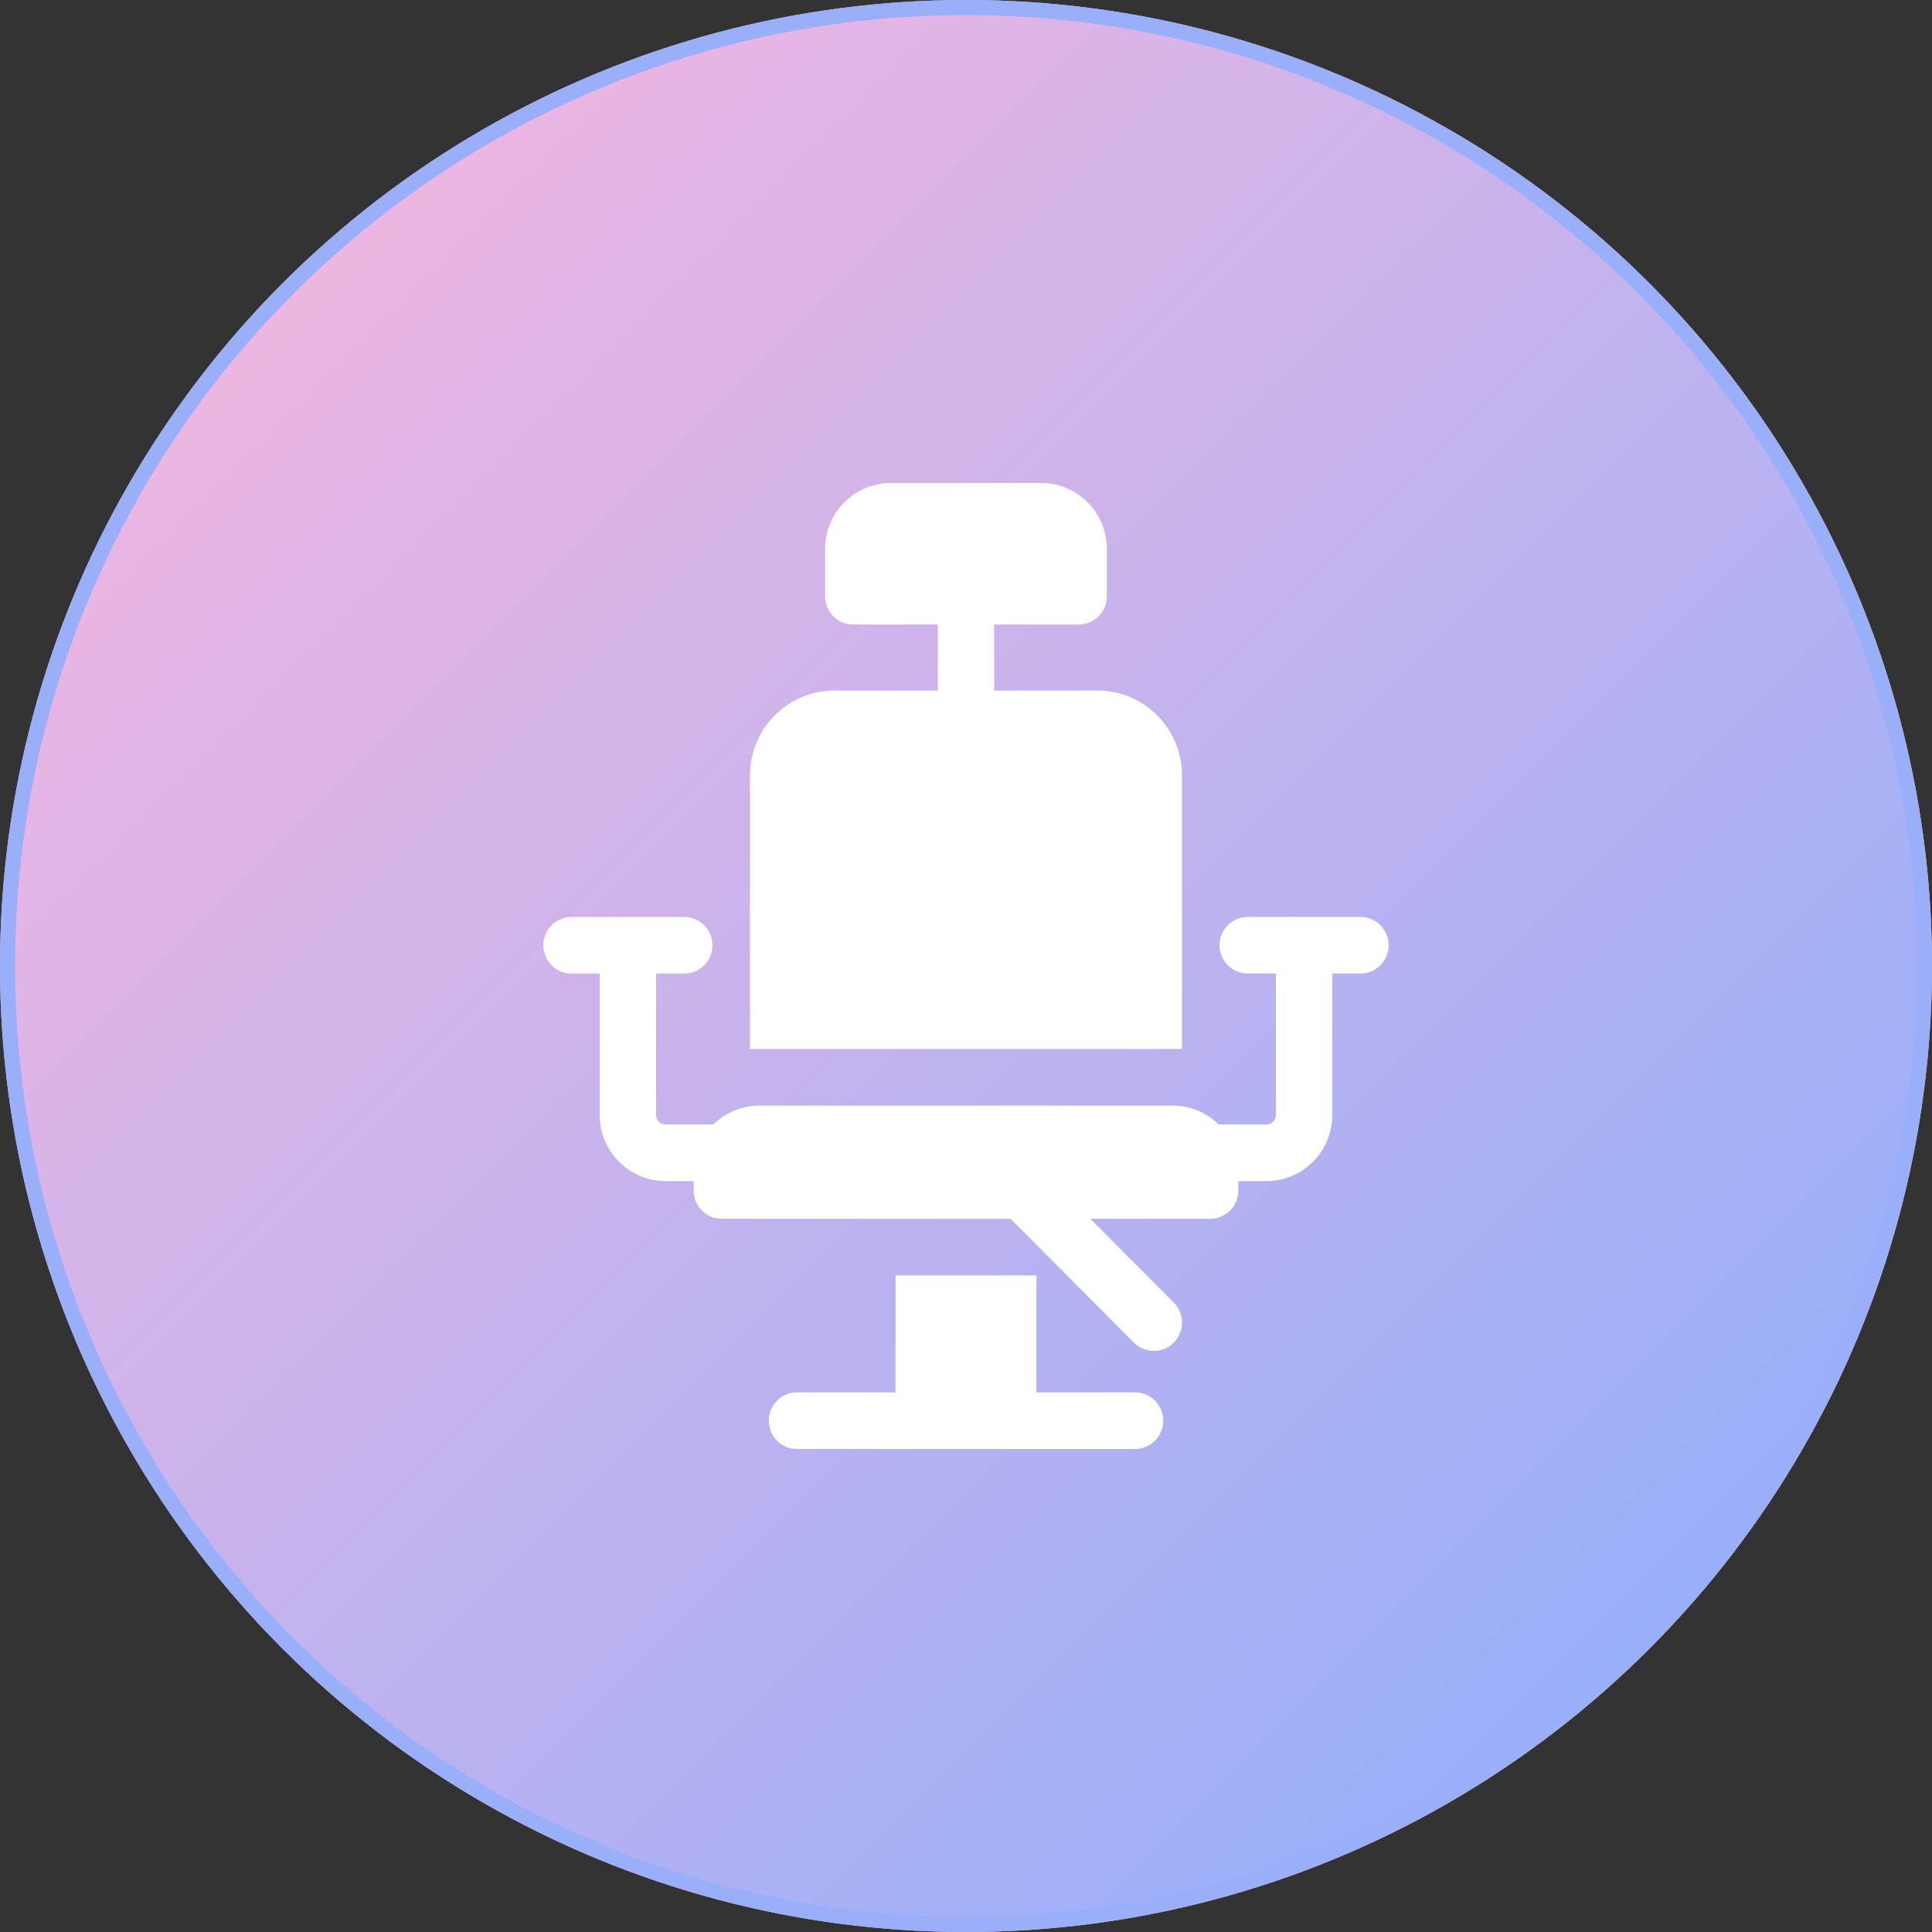<?xml version="1.0" encoding="UTF-8"?>
<svg width="128px" height="128px" viewBox="0 0 128 128" version="1.1" xmlns="http://www.w3.org/2000/svg" xmlns:xlink="http://www.w3.org/1999/xlink">
    <rect x="0" y="0" width="128" height="128" fill="#333333" stroke="none"/>
    <title>in_icon01</title>
    <defs>
        <linearGradient x1="0%" y1="0%" x2="100%" y2="100%" id="linearGradient-1">
            <stop stop-color="#FFB7DC" offset="0%"></stop>
            <stop stop-color="#85AEFF" offset="100%"></stop>
        </linearGradient>
        <circle id="path-2" cx="64" cy="64" r="64"></circle>
    </defs>
    <g id="Design" stroke="none" stroke-width="1" fill="none" fill-rule="evenodd">
        <g id="01_homepage" transform="translate(-206, -2336)">
            <g id="features" transform="translate(135, 2042)">
                <g id="in_icon01" transform="translate(71, 294)">
                    <g id="Oval" fill-rule="nonzero">
                        <use fill="#FFB9D1" xlink:href="#path-2"></use>
                        <circle stroke="#99AFF9" stroke-width="1" stroke-linejoin="square" fill="url(#linearGradient-1)" fill-rule="evenodd" cx="64" cy="64" r="63.5"></circle>
                    </g>
                    <path d="M68.667,84.5 L68.667,92.25 L75.2,92.25 C76.231,92.25 77.067,93.09 77.067,94.125 C77.067,95.16 76.231,96 75.2,96 L75.2,96 L52.8,96 C51.769,96 50.933,95.16 50.933,94.125 C50.933,93.09 51.769,92.25 52.8,92.25 L52.8,92.25 L59.333,92.25 L59.333,84.5 L68.667,84.5 Z M45.333,60.75 C46.364,60.75 47.2,61.59 47.2,62.625 C47.2,63.66 46.364,64.5 45.333,64.5 L45.333,64.5 L43.467,64.5 L43.467,73.875 C43.467,74.22 43.746,74.5 44.089,74.5 L44.089,74.5 L47.264,74.5 C48.05,73.727 49.125,73.25 50.311,73.25 L50.311,73.25 L77.689,73.25 C78.875,73.25 79.95,73.727 80.736,74.5 L80.736,74.5 L83.911,74.5 C84.254,74.5 84.533,74.22 84.533,73.875 L84.533,73.875 L84.533,64.5 L82.667,64.5 C81.636,64.5 80.8,63.66 80.8,62.625 C80.8,61.59 81.636,60.75 82.667,60.75 L82.667,60.75 L90.133,60.75 C91.164,60.75 92,61.59 92,62.625 C92,63.66 91.164,64.5 90.133,64.5 L90.133,64.5 L88.267,64.5 L88.267,73.875 C88.267,76.287 86.313,78.25 83.911,78.25 L83.911,78.25 L82.044,78.25 L82.044,78.875 C82.044,79.91 81.209,80.75 80.178,80.75 L80.178,80.75 L72.24,80.75 L77.764,86.299 C78.493,87.031 78.493,88.219 77.764,88.951 C77.4,89.317 76.922,89.5 76.444,89.5 C75.967,89.5 75.489,89.317 75.124,88.951 L75.124,88.951 L66.96,80.75 L47.822,80.75 C46.791,80.75 45.956,79.91 45.956,78.875 L45.956,78.875 L45.956,78.25 L44.089,78.25 C41.687,78.25 39.733,76.287 39.733,73.875 L39.733,73.875 L39.733,64.5 L37.867,64.5 C36.836,64.5 36,63.66 36,62.625 C36,61.59 36.836,60.75 37.867,60.75 L37.867,60.75 Z M68.978,32 C71.383,32 73.333,33.959 73.333,36.375 L73.333,36.375 L73.333,39.5 C73.333,40.535 72.498,41.375 71.467,41.375 L71.467,41.375 L65.867,41.375 L65.867,45.75 L72.711,45.75 C75.799,45.75 78.311,48.273 78.311,51.375 L78.311,51.375 L78.311,69.5 L49.689,69.5 L49.689,51.375 C49.689,48.273 52.201,45.75 55.289,45.75 L55.289,45.75 L62.133,45.75 L62.133,41.375 L56.533,41.375 C55.502,41.375 54.667,40.535 54.667,39.5 L54.667,39.5 L54.667,36.375 C54.667,33.959 56.617,32 59.022,32 L59.022,32 Z" id="Combined-Shape" fill="#FFFFFF"></path>
                </g>
            </g>
        </g>
    </g>
</svg>